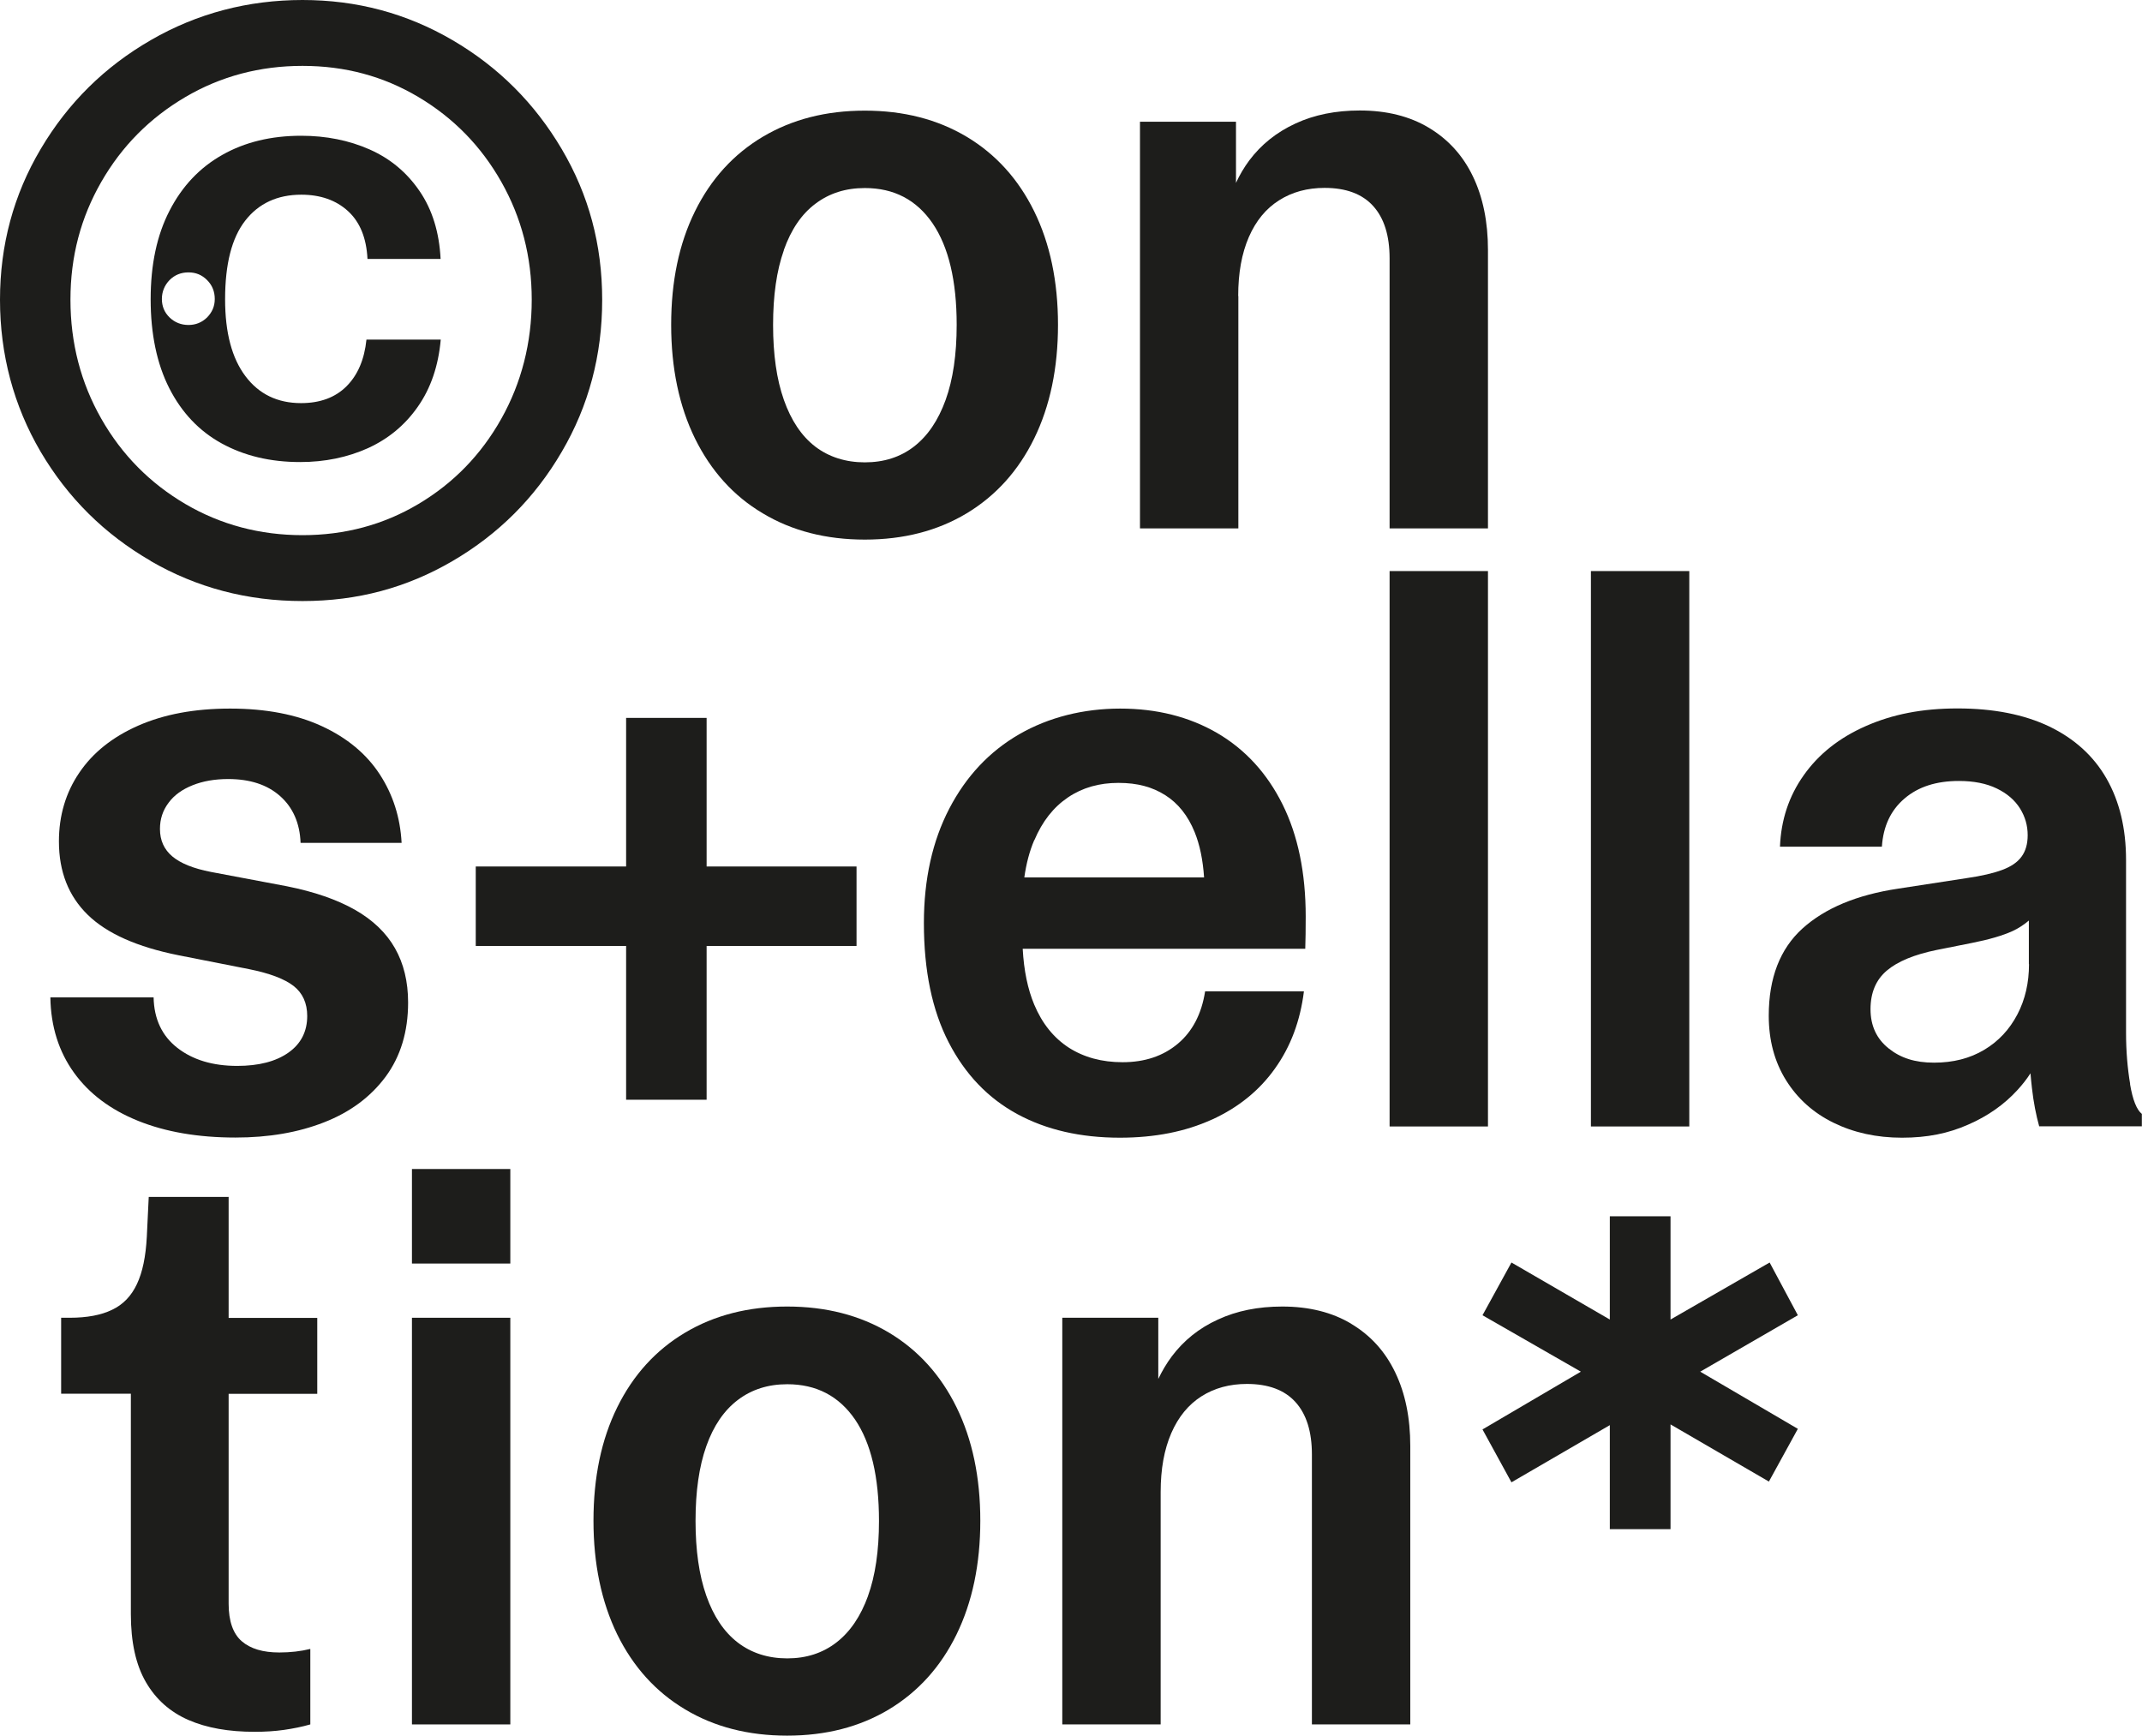 <?xml version="1.0" encoding="UTF-8"?>
<svg xmlns="http://www.w3.org/2000/svg" xmlns:xlink="http://www.w3.org/1999/xlink" viewBox="0 0 145.02 117.5">
  <defs>
    <style>
      .cls-1 {
        clip-path: url(#clippath-2);
      }

      .cls-2 {
        isolation: isolate;
      }

      .cls-3 {
        fill: none;
      }

      .cls-3, .cls-4 {
        stroke-width: 0px;
      }

      .cls-5 {
        clip-path: url(#clippath-1);
      }

      .cls-6 {
        clip-path: url(#clippath);
      }

      .cls-4 {
        fill: #1d1d1b;
      }

      .cls-7 {
        mix-blend-mode: multiply;
      }
    </style>
    <clipPath id="clippath">
      <rect class="cls-3" width="145.02" height="117.5"/>
    </clipPath>
    <clipPath id="clippath-1">
      <rect class="cls-3" width="145.02" height="117.5"/>
    </clipPath>
    <clipPath id="clippath-2">
      <rect class="cls-3" width="145.02" height="117.5"/>
    </clipPath>
  </defs>
  <g class="cls-2">
    <g id="Layer_1" data-name="Layer 1">
      <g class="cls-6">
        <g class="cls-5">
          <g class="cls-7">
            <g class="cls-1">
              <rect class="cls-4" x="27.89" y="79.14" width="6.66" height="6.4"/>
              <path class="cls-4" d="M24.03,61.59c-1.22-.69-2.75-1.22-4.6-1.59l-5.14-.97c-1.19-.23-2.06-.58-2.62-1.05-.56-.47-.84-1.09-.84-1.86,0-.67.19-1.25.58-1.77.38-.52.93-.91,1.63-1.19.7-.28,1.5-.42,2.41-.42,1.47,0,2.64.38,3.51,1.15.87.77,1.34,1.83,1.39,3.17h6.84c-.09-1.71-.58-3.26-1.48-4.64-.9-1.38-2.21-2.47-3.92-3.26-1.71-.79-3.78-1.19-6.21-1.19s-4.47.39-6.21,1.15c-1.75.77-3.08,1.83-4,3.19-.92,1.35-1.38,2.91-1.38,4.65,0,2.05.65,3.7,1.95,4.97,1.3,1.27,3.35,2.18,6.15,2.74l4.77.94c1.4.28,2.4.66,3.02,1.14.61.48.92,1.16.92,2.03,0,1.05-.42,1.88-1.27,2.48-.85.6-2.01.9-3.47.9-1.66,0-3.01-.41-4.05-1.22-1.04-.81-1.58-1.95-1.61-3.42H3.41c.03,1.97.57,3.67,1.6,5.1,1.03,1.43,2.48,2.51,4.34,3.26,1.86.75,4.06,1.13,6.59,1.13,2.24,0,4.24-.34,6-1.03,1.77-.69,3.15-1.72,4.17-3.09,1.01-1.37,1.52-3.05,1.52-5.02,0-1.42-.3-2.64-.89-3.68-.59-1.04-1.5-1.91-2.71-2.6"/>
              <polygon class="cls-4" points="119.81 85.47 113.1 89.33 113.1 82.34 108.99 82.34 108.99 89.33 102.33 85.47 100.37 89.04 107.03 92.86 100.37 96.77 102.33 100.35 108.99 96.48 108.99 103.52 113.1 103.52 113.1 96.43 119.76 100.3 121.72 96.73 115.11 92.86 121.72 89.04 119.81 85.47"/>
              <path class="cls-4" d="M6.86,12.31c1.39-2.42,3.29-4.33,5.69-5.74,2.4-1.41,5.05-2.11,7.93-2.11s5.48.7,7.85,2.11c2.37,1.41,4.24,3.32,5.61,5.74,1.37,2.42,2.06,5.08,2.06,7.98s-.69,5.62-2.06,8.06c-1.37,2.44-3.24,4.36-5.61,5.77s-4.99,2.11-7.85,2.11-5.53-.7-7.93-2.11c-2.4-1.41-4.3-3.33-5.69-5.77-1.39-2.44-2.09-5.13-2.09-8.06s.7-5.56,2.09-7.98M10.2,37.98c3.13,1.81,6.55,2.71,10.28,2.71s7.06-.9,10.16-2.71c3.1-1.81,5.57-4.27,7.39-7.39,1.83-3.12,2.74-6.55,2.74-10.29s-.91-7.11-2.74-10.21c-1.83-3.1-4.29-5.56-7.39-7.37C27.53.9,24.15,0,20.48,0s-7.13.9-10.26,2.71c-3.14,1.81-5.62,4.26-7.46,7.37C.92,13.18,0,16.59,0,20.29s.92,7.17,2.75,10.29c1.84,3.12,4.32,5.58,7.45,7.39"/>
              <path class="cls-4" d="M11.48,18.96c.35-.35.78-.52,1.28-.52s.91.17,1.26.52c.35.35.52.78.52,1.28s-.18.9-.52,1.25c-.35.34-.77.51-1.26.51s-.93-.17-1.28-.51c-.35-.34-.52-.76-.52-1.25s.18-.93.52-1.28M15.01,30.02c1.53.84,3.3,1.26,5.31,1.26,1.68,0,3.21-.32,4.59-.94,1.38-.63,2.51-1.56,3.38-2.81.87-1.24,1.39-2.75,1.55-4.54h-5.03c-.14,1.35-.59,2.4-1.35,3.16-.76.76-1.79,1.14-3.08,1.14-1.59,0-2.85-.61-3.76-1.82-.92-1.22-1.38-2.95-1.38-5.21,0-2.38.45-4.15,1.36-5.32.91-1.17,2.18-1.76,3.8-1.76,1.29,0,2.35.37,3.16,1.11.81.74,1.25,1.82,1.32,3.24h4.95c-.09-1.8-.56-3.33-1.42-4.59-.86-1.26-1.98-2.2-3.38-2.82-1.4-.62-2.95-.93-4.64-.93-2.03,0-3.81.43-5.33,1.29-1.53.86-2.72,2.11-3.58,3.78-.86,1.66-1.28,3.66-1.28,6s.42,4.37,1.26,6.02c.84,1.65,2.02,2.9,3.55,3.74"/>
              <path class="cls-4" d="M53.07,16.92c.49-1.38,1.2-2.43,2.14-3.13.94-.71,2.05-1.06,3.34-1.06,1.98,0,3.5.8,4.59,2.39,1.08,1.59,1.63,3.88,1.63,6.87,0,2.01-.25,3.71-.75,5.09-.5,1.38-1.21,2.43-2.14,3.15-.93.72-2.04,1.07-3.33,1.07s-2.43-.36-3.36-1.07c-.93-.72-1.63-1.77-2.12-3.16-.49-1.39-.73-3.08-.73-5.07s.24-3.68.73-5.06M51.64,34.75c1.98,1.19,4.29,1.78,6.91,1.78s4.92-.59,6.9-1.78c1.97-1.19,3.5-2.88,4.57-5.07,1.07-2.19,1.61-4.76,1.61-7.69s-.54-5.5-1.61-7.68c-1.07-2.18-2.6-3.87-4.57-5.05-1.98-1.18-4.27-1.77-6.9-1.77s-4.92.59-6.91,1.77c-1.98,1.18-3.51,2.86-4.59,5.05-1.08,2.19-1.61,4.75-1.61,7.68s.54,5.5,1.61,7.69c1.08,2.19,2.6,3.89,4.59,5.07"/>
              <path class="cls-4" d="M83.83,20.04c0-1.56.24-2.88.72-3.99.48-1.1,1.16-1.93,2.05-2.49.88-.56,1.91-.84,3.08-.84,1.45,0,2.55.41,3.29,1.23.74.82,1.11,2,1.11,3.54v18.28h6.66v-18.85c0-1.9-.34-3.57-1.02-4.98-.68-1.42-1.68-2.51-2.98-3.29-1.3-.78-2.86-1.17-4.68-1.17-1.62,0-3.08.29-4.35.88-1.28.59-2.32,1.42-3.13,2.5-.35.47-.65.98-.9,1.52v-4.14h-6.5v27.53h6.66v-15.73Z"/>
              <polygon class="cls-4" points="32.21 64.04 42.39 64.04 42.39 74.45 47.84 74.45 47.84 64.04 57.99 64.04 57.99 58.66 47.84 58.66 47.84 48.6 42.39 48.6 42.39 58.66 32.21 58.66 32.21 64.04"/>
              <path class="cls-4" d="M70.03,56.88c.54-1.28,1.3-2.24,2.28-2.9.98-.66,2.11-.98,3.41-.98s2.3.28,3.17.83c.87.55,1.54,1.39,1.99,2.5.35.86.56,1.88.64,3.07h-12.17c.13-.93.35-1.77.67-2.52M82.04,75.8c1.78-.81,3.21-1.96,4.27-3.45,1.07-1.49,1.72-3.23,1.97-5.24h-6.69c-.24,1.54-.86,2.72-1.85,3.55-.99.83-2.23,1.25-3.74,1.25-1.4,0-2.61-.33-3.63-.98-1.02-.66-1.81-1.63-2.35-2.92-.44-1.05-.7-2.31-.78-3.78h19.13c.02-.59.03-1.32.03-2.18,0-2.95-.52-5.49-1.57-7.6s-2.53-3.72-4.43-4.83c-1.9-1.1-4.09-1.65-6.56-1.65s-4.83.58-6.84,1.74c-2.01,1.16-3.59,2.84-4.73,5.03-1.14,2.19-1.72,4.78-1.72,7.75,0,3.22.56,5.91,1.68,8.08,1.12,2.17,2.67,3.78,4.64,4.85,1.97,1.07,4.29,1.6,6.95,1.6,2.36,0,4.43-.41,6.21-1.22"/>
              <rect class="cls-4" x="94.08" y="38.66" width="6.66" height="37.6"/>
              <polygon class="cls-4" points="114.37 76.02 114.37 48.6 114.37 38.66 107.71 38.66 107.71 76.26 114.37 76.26 114.37 76.02"/>
              <path class="cls-4" d="M137.37,65.27c0,1.26-.26,2.4-.79,3.41-.53,1.01-1.27,1.81-2.24,2.39-.97.58-2.1.87-3.4.87s-2.27-.32-3.08-.97c-.81-.65-1.22-1.53-1.22-2.65s.37-1.99,1.1-2.61c.73-.62,1.86-1.09,3.38-1.4l2.36-.47c1.17-.23,2.1-.5,2.78-.81.41-.19.77-.43,1.1-.71v2.96ZM144.22,73.4c-.18-1.07-.28-2.23-.28-3.49v-11.69c0-2.13-.44-3.97-1.32-5.51-.88-1.54-2.18-2.71-3.88-3.53-1.7-.81-3.77-1.22-6.2-1.22s-4.41.4-6.21,1.19c-1.8.79-3.2,1.9-4.21,3.33-1.01,1.42-1.54,3.04-1.61,4.84h6.9c.09-1.38.6-2.47,1.53-3.26.93-.8,2.16-1.19,3.68-1.19,1.01,0,1.87.17,2.57.51.7.34,1.22.79,1.57,1.35.35.56.52,1.16.52,1.81,0,.6-.14,1.08-.42,1.46-.28.38-.71.67-1.3.89-.59.22-1.39.41-2.43.56l-4.62.71c-2.8.42-4.95,1.32-6.48,2.7-1.52,1.38-2.28,3.35-2.28,5.9,0,1.66.39,3.12,1.17,4.37.78,1.25,1.85,2.21,3.22,2.88,1.37.67,2.91,1.01,4.63,1.01s3.13-.29,4.47-.88c1.34-.58,2.46-1.37,3.36-2.36.33-.36.62-.73.87-1.12.03.34.06.68.1,1.01.11.97.28,1.83.49,2.58h6.95v-.84c-.35-.28-.62-.95-.8-2.02"/>
              <path class="cls-4" d="M15.5,81.03h-5.43l-.13,2.7c-.07,1.33-.29,2.4-.67,3.2-.38.81-.94,1.39-1.68,1.74-.74.36-1.7.54-2.87.54h-.58v5.14h4.72v14.92c0,1.91.34,3.44,1.02,4.61.68,1.17,1.64,2.02,2.88,2.56s2.73.8,4.48.8c.7,0,1.36-.04,1.99-.13.63-.09,1.22-.21,1.78-.37v-5.11c-.65.16-1.35.24-2.1.24-1.1,0-1.95-.25-2.54-.76-.59-.51-.89-1.36-.89-2.54v-14.21h6v-5.14h-6v-8.18Z"/>
              <rect class="cls-4" x="27.89" y="89.21" width="6.66" height="27.53"/>
              <path class="cls-4" d="M58.77,108.04c-.5,1.38-1.21,2.43-2.14,3.15-.93.72-2.04,1.08-3.33,1.08s-2.43-.36-3.36-1.08c-.93-.72-1.63-1.77-2.12-3.16-.49-1.39-.73-3.08-.73-5.07s.24-3.68.73-5.06c.49-1.38,1.2-2.42,2.14-3.13.94-.71,2.05-1.06,3.34-1.06,1.97,0,3.5.8,4.59,2.39,1.08,1.59,1.62,3.88,1.62,6.87,0,2.01-.25,3.71-.75,5.09M60.19,90.22c-1.98-1.18-4.27-1.77-6.9-1.77s-4.93.59-6.91,1.77c-1.98,1.18-3.51,2.86-4.59,5.05-1.08,2.19-1.61,4.75-1.61,7.68s.54,5.5,1.61,7.7c1.08,2.19,2.6,3.88,4.59,5.07,1.98,1.19,4.29,1.78,6.91,1.78s4.92-.59,6.9-1.78c1.97-1.19,3.5-2.88,4.57-5.07,1.07-2.19,1.61-4.76,1.61-7.7s-.54-5.5-1.61-7.68c-1.07-2.18-2.6-3.87-4.57-5.05"/>
              <path class="cls-4" d="M91.49,89.62c-1.3-.78-2.86-1.17-4.68-1.17-1.63,0-3.08.29-4.35.88-1.28.58-2.32,1.42-3.13,2.5-.35.47-.65.98-.91,1.52v-4.14h-6.5v27.53h6.66v-15.73c0-1.56.24-2.88.72-3.99.48-1.1,1.16-1.93,2.04-2.49.88-.56,1.91-.84,3.08-.84,1.45,0,2.55.41,3.29,1.23.74.82,1.11,2,1.11,3.54v18.28h6.66v-18.85c0-1.91-.34-3.57-1.02-4.98-.68-1.42-1.67-2.51-2.98-3.29"/>
            </g>
          </g>
        </g>
      </g>
    </g>
  </g>
</svg>